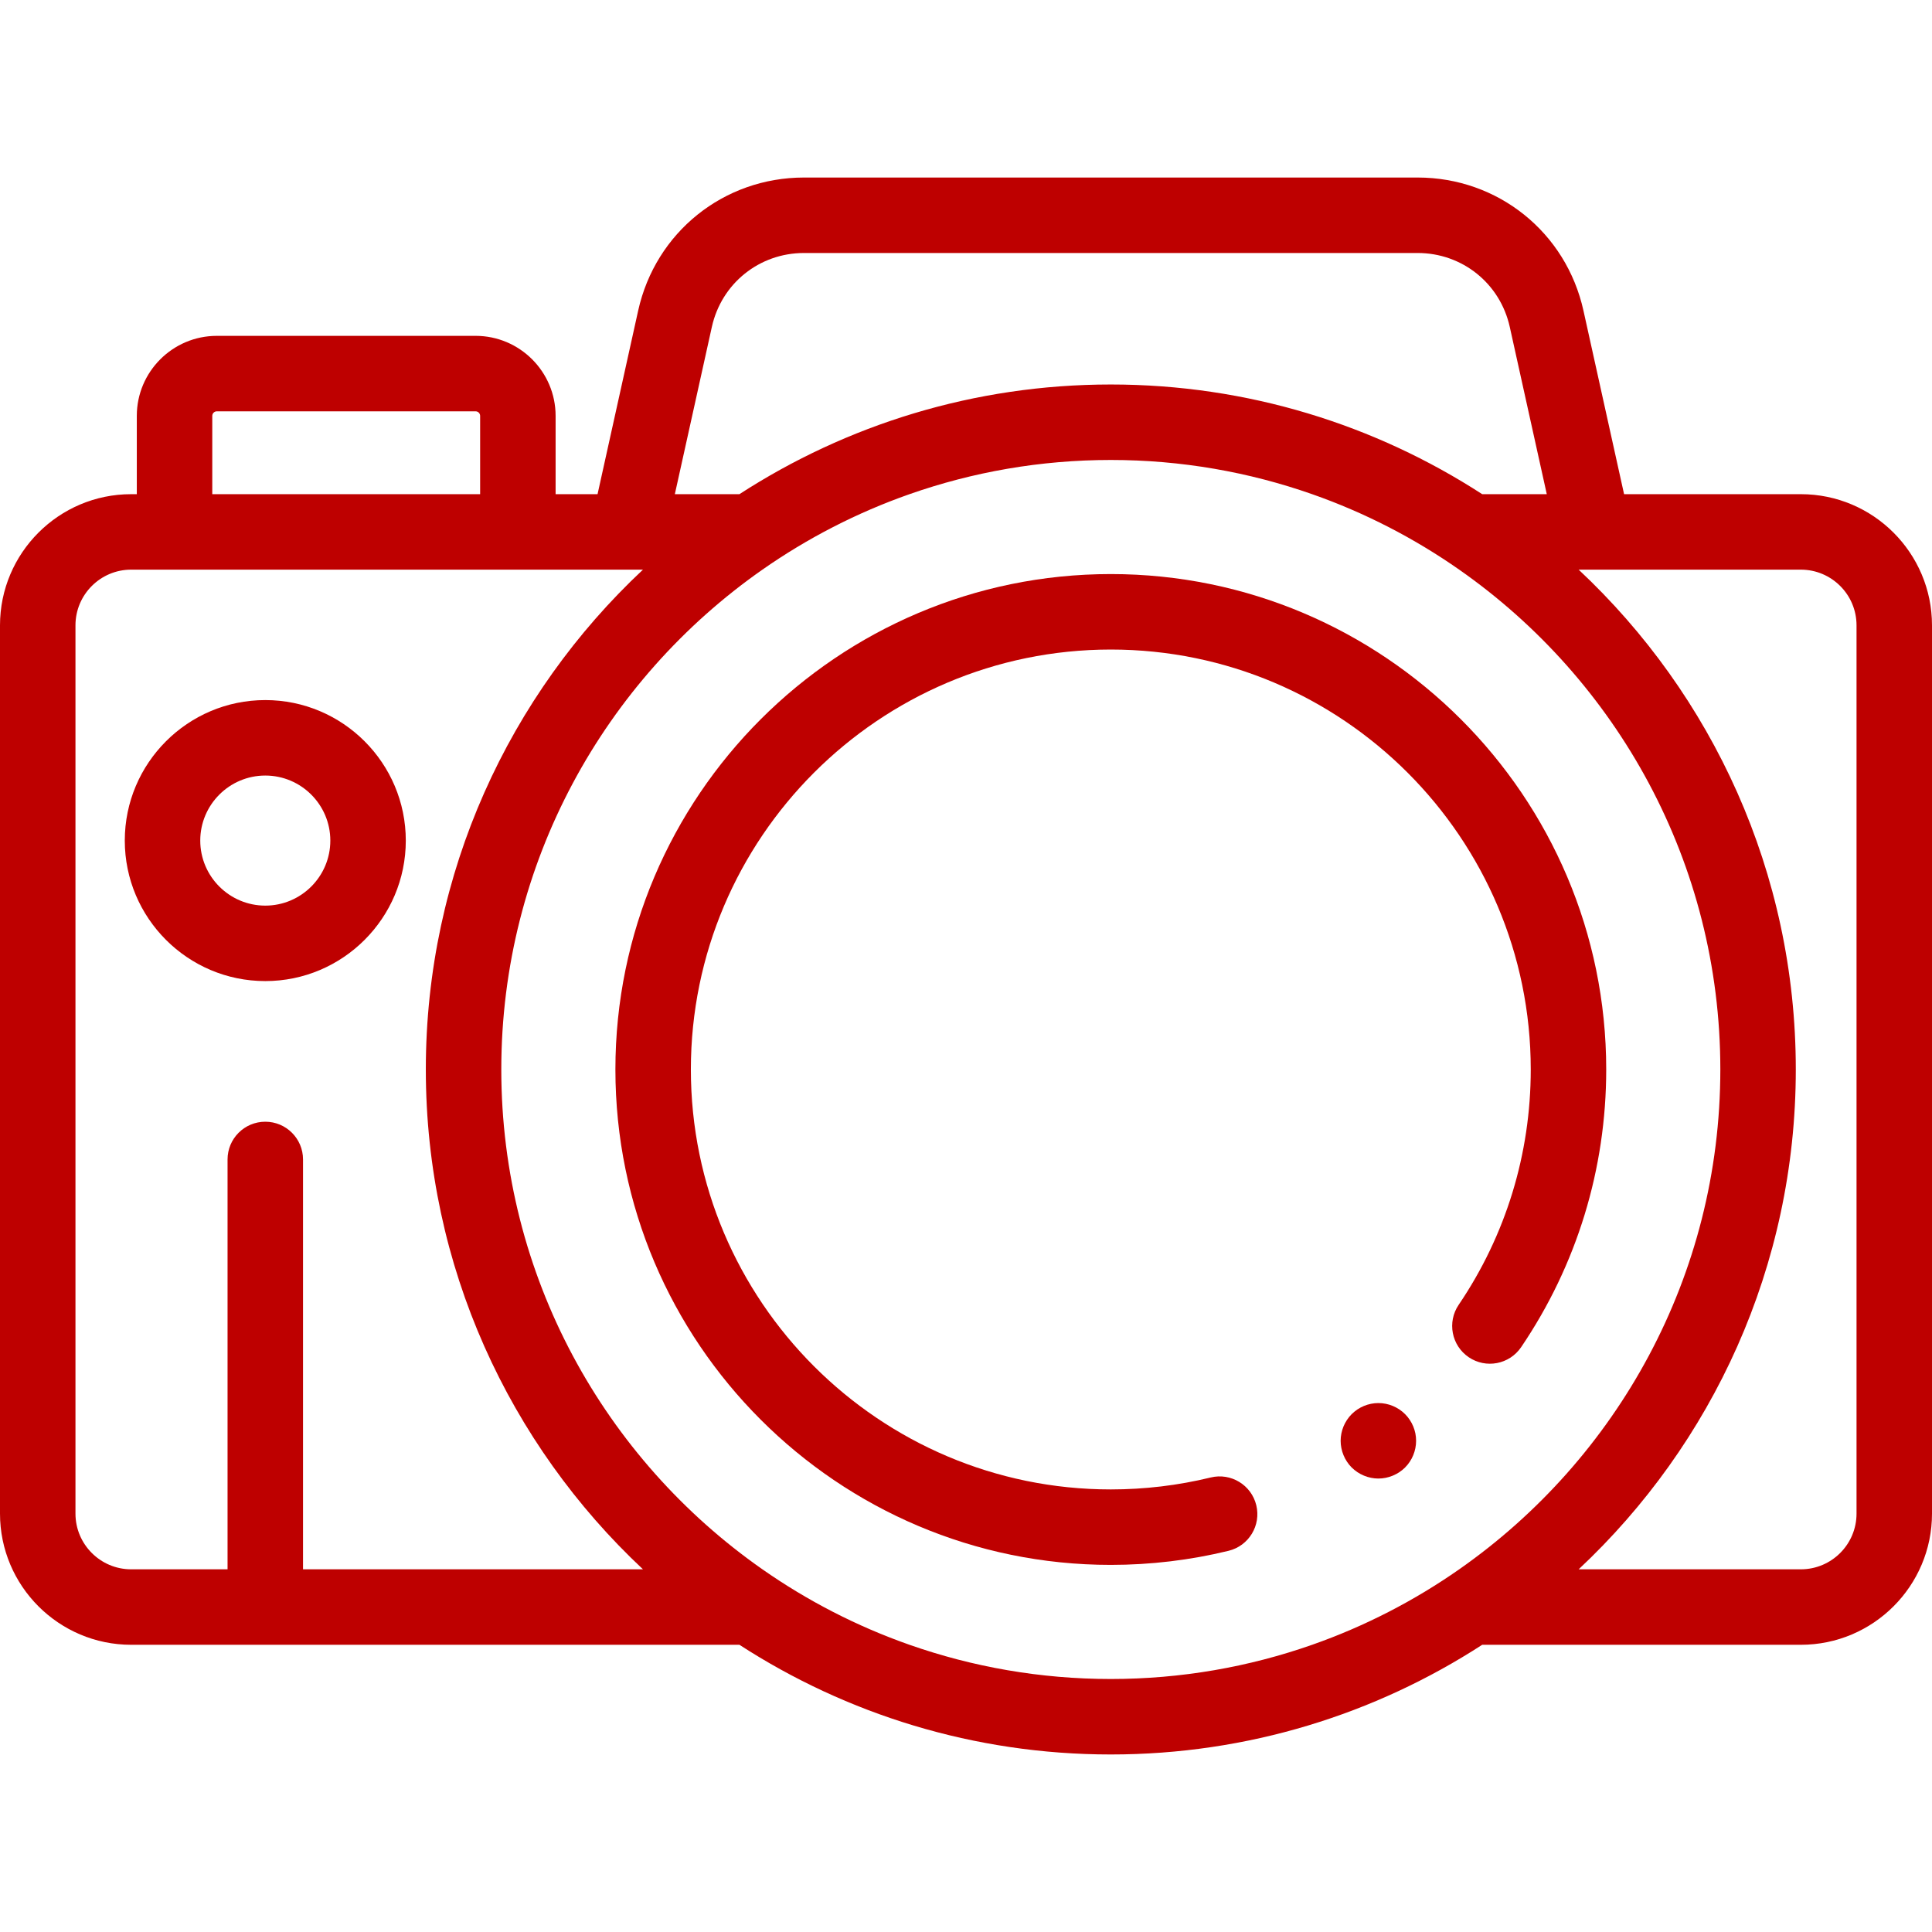 <?xml version="1.0" encoding="iso-8859-1"?>
<!-- Generator: Adobe Illustrator 19.0.0, SVG Export Plug-In . SVG Version: 6.00 Build 0)  -->
<svg version="1.1" id="Capa_1" xmlns="http://www.w3.org/2000/svg" xmlns:xlink="http://www.w3.org/1999/xlink" x="0px" y="0px"
	 viewBox="0 0 512 512" style="enable-background:new 0 0 512 512;" xml:space="preserve" fill="#BE0000">
<g>
	<g>
		<path d="M477.242,130.962h-46.845l-10.762-48.631c-4.596-20.774-22.666-35.283-43.942-35.283h-162.63
			c-21.276,0-39.346,14.508-43.943,35.282l-10.762,48.632h-11.116v-20.75c0-11.693-9.514-21.207-21.208-21.207H57.462
			c-11.694,0-21.208,9.514-21.208,21.207v20.75h-1.497C15.592,130.962,0,146.554,0,165.72v235.407
			c0,19.166,15.592,34.758,34.758,34.758h35.547h125.649c28.374,18.38,62.172,29.067,98.423,29.067
			c36.251,0,70.05-10.687,98.423-29.067h84.442c19.166,0,34.758-15.592,34.758-34.758V165.72
			C512,146.554,496.408,130.962,477.242,130.962z M188.646,86.651c2.555-11.542,12.595-19.604,24.416-19.604h162.63
			c11.821,0,21.861,8.061,24.415,19.604l9.806,44.311H392.8c-28.374-18.38-62.172-29.067-98.423-29.067
			c-36.251,0-70.049,10.687-98.423,29.067H178.84L188.646,86.651z M56.254,110.212c0-0.666,0.542-1.207,1.208-1.207h68.571
			c0.666,0,1.208,0.542,1.208,1.207v20.75H56.254V110.212z M80.305,415.884V307.267c0-5.523-4.477-10-10-10s-10,4.477-10,10v108.618
			H34.758c-8.137,0-14.758-6.621-14.758-14.758V165.72c0-8.138,6.621-14.758,14.758-14.758h11.497h90.986h29.145h4.008
			c-35.391,33.146-57.546,80.262-57.546,132.461c0,52.199,22.155,99.315,57.546,132.461H80.305z M386.707,415.885
			c-11.92,8.334-25.011,15.099-38.974,20c-16.712,5.866-34.666,9.067-53.356,9.067s-36.645-3.202-53.356-9.067
			c-13.963-4.901-27.053-11.666-38.974-20c-41.801-29.225-69.199-77.7-69.199-132.461s27.398-103.236,69.199-132.461
			c11.92-8.334,25.011-15.099,38.974-20c16.712-5.866,34.666-9.067,53.356-9.067s36.645,3.202,53.356,9.067
			c13.963,4.901,27.053,11.666,38.974,20c41.801,29.225,69.199,77.7,69.199,132.461S428.508,386.66,386.707,415.885z M492,401.126
			c0,8.138-6.62,14.758-14.758,14.758H418.36c35.391-33.146,57.546-80.262,57.546-132.461c0-52.199-22.155-99.315-57.546-132.461
			h4.008h54.874c8.138,0,14.758,6.62,14.758,14.758V401.126z"/>
	</g>
</g>
<g>
	<g>
		<path d="M294.377,152.134c-72.393,0-131.289,58.896-131.289,131.29c0,72.393,58.896,131.289,131.289,131.289
			c10.548,0,21.047-1.256,31.205-3.733c5.366-1.309,8.654-6.719,7.346-12.084c-1.308-5.366-6.719-8.656-12.084-7.346
			c-8.609,2.1-17.514,3.164-26.467,3.164c-61.365,0-111.289-49.924-111.289-111.289s49.924-111.29,111.289-111.29
			s111.289,49.924,111.289,111.29c0,22.366-6.604,43.931-19.101,62.364c-3.099,4.571-1.905,10.79,2.666,13.889
			c4.568,3.098,10.789,1.906,13.889-2.666c14.75-21.757,22.546-47.203,22.546-73.586C425.666,211.03,366.77,152.134,294.377,152.134
			z"/>
	</g>
</g>
<g>
	<g>
		<path d="M70.305,185.527c-20.532,0-37.235,16.704-37.235,37.235s16.704,37.235,37.235,37.235s37.235-16.704,37.235-37.235
			S90.836,185.527,70.305,185.527z M70.305,239.998c-9.503,0-17.235-7.732-17.235-17.235s7.732-17.235,17.235-17.235
			s17.235,7.732,17.235,17.235S79.809,239.998,70.305,239.998z"/>
	</g>
</g>
<g>
	<g>
		<path d="M375.091,379.87c-0.131-0.63-0.321-1.26-0.571-1.87c-0.25-0.6-0.56-1.18-0.92-1.72c-0.359-0.55-0.78-1.06-1.24-1.52
			c-0.46-0.46-0.979-0.88-1.52-1.25c-0.55-0.36-1.13-0.67-1.73-0.92c-0.6-0.25-1.229-0.44-1.869-0.57c-1.29-0.26-2.62-0.26-3.91,0
			c-0.641,0.13-1.271,0.32-1.87,0.57c-0.601,0.25-1.18,0.56-1.73,0.92c-0.54,0.37-1.05,0.79-1.52,1.25
			c-0.46,0.46-0.88,0.97-1.24,1.52c-0.36,0.54-0.67,1.12-0.92,1.72c-0.25,0.61-0.44,1.24-0.57,1.87
			c-0.13,0.65-0.199,1.31-0.199,1.96c0,0.65,0.069,1.31,0.199,1.95s0.32,1.27,0.57,1.87c0.25,0.61,0.56,1.19,0.92,1.73
			c0.36,0.55,0.78,1.06,1.24,1.52c0.47,0.46,0.979,0.88,1.52,1.24c0.551,0.36,1.13,0.67,1.73,0.92c0.6,0.25,1.229,0.44,1.87,0.57
			c0.649,0.13,1.3,0.2,1.95,0.2c0.659,0,1.31-0.07,1.96-0.2c0.64-0.13,1.27-0.32,1.869-0.57c0.601-0.25,1.181-0.56,1.73-0.92
			c0.54-0.36,1.06-0.78,1.52-1.24c1.86-1.86,2.921-4.44,2.921-7.07C375.281,381.18,375.22,380.52,375.091,379.87z"/>
	</g>
</g>

</svg>

